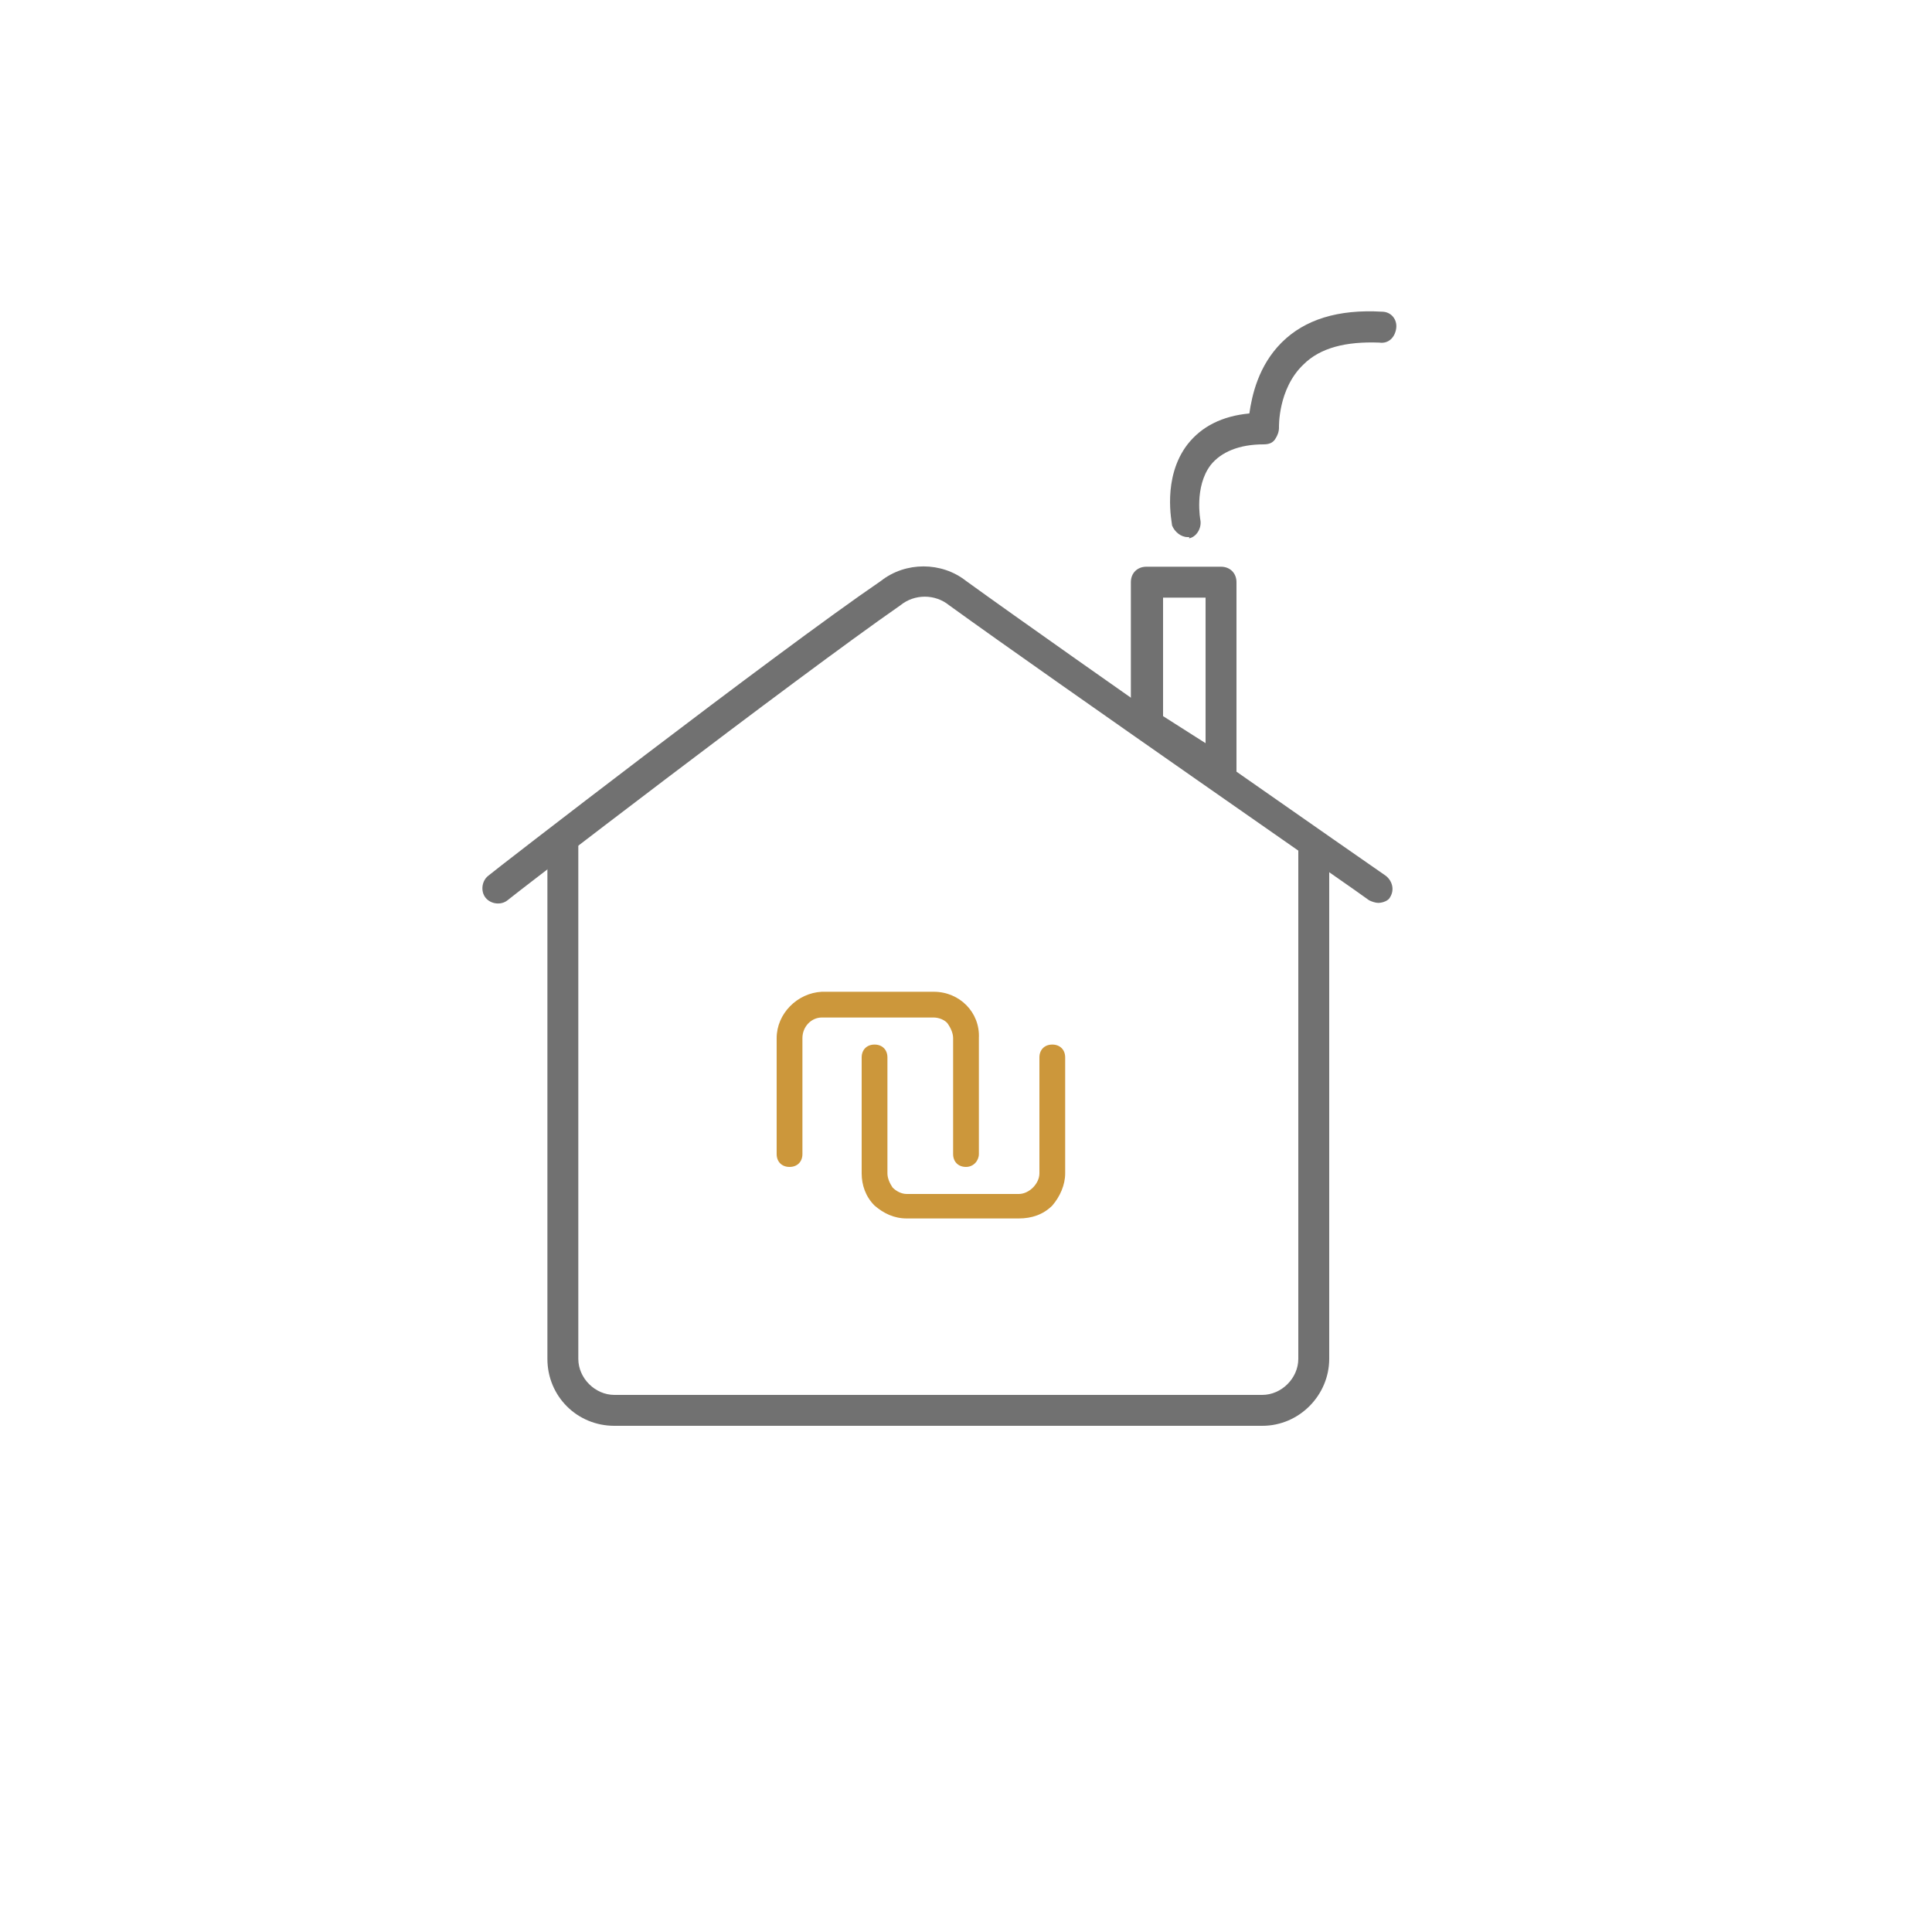 <?xml version="1.0" encoding="utf-8"?>
<!-- Generator: Adobe Illustrator 20.0.0, SVG Export Plug-In . SVG Version: 6.00 Build 0)  -->
<svg version="1.1" id="Layer_1" xmlns="http://www.w3.org/2000/svg" xmlns:xlink="http://www.w3.org/1999/xlink" x="0px" y="0px"
	 viewBox="0 0 150 150" style="enable-background:new 0 0 150 150;" xml:space="preserve">
<style type="text/css">
	.st0{fill:#717171;}
	.st1{fill:#CC973B;}
</style>
<title>Mashcanta_shekel</title>
<g>
	<path class="st0" d="M98,110.7H47.7c-2.9,0-5.2-2.3-5.2-5.2V65.7c0-0.7,0.5-1.2,1.2-1.2s1.2,0.5,1.2,1.2v39.8
		c0,1.5,1.3,2.8,2.8,2.8H98c1.5,0,2.8-1.3,2.8-2.8V65.7c0-0.7,0.5-1.2,1.2-1.2s1.2,0.5,1.2,1.2v39.8
		C103.2,108.3,100.9,110.7,98,110.7z"/>
</g>
<g>
	<path class="st0" d="M107,70.1c-0.2,0-0.5-0.1-0.7-0.2C106.1,69.7,82,53,73.7,47c-1.1-0.9-2.7-0.9-3.8,0
		c-8.2,5.7-30.3,22.7-30.5,22.9c-0.5,0.4-1.3,0.3-1.7-0.2c-0.4-0.5-0.3-1.3,0.2-1.7c0.2-0.2,22.3-17.3,30.5-22.9
		c1.9-1.5,4.7-1.5,6.6,0c8.3,6,32.3,22.7,32.6,22.9c0.5,0.4,0.7,1.1,0.3,1.7C107.8,69.9,107.4,70.1,107,70.1z"/>
</g>
<g>
	<path class="st0" d="M94.8,61.1c-0.2,0-0.5-0.1-0.6-0.2l-5.8-3.7c-0.3-0.2-0.6-0.6-0.6-1V45.2c0-0.7,0.5-1.2,1.2-1.2h5.8
		c0.7,0,1.2,0.5,1.2,1.2v14.8c0,0.4-0.2,0.8-0.6,1.1C95.2,61.1,95,61.1,94.8,61.1z M90.3,55.6l3.3,2.1V46.4h-3.3V55.6z"/>
</g>
<g>
	<path class="st0" d="M92.2,41.7c-0.5,0-1-0.4-1.2-0.9c0-0.2-0.8-3.7,1.2-6.3c1.1-1.4,2.7-2.2,4.8-2.4c0.2-1.4,0.7-3.7,2.5-5.5
		c1.8-1.8,4.4-2.6,7.8-2.4c0.7,0,1.2,0.6,1.1,1.3s-0.6,1.2-1.3,1.1c-2.6-0.1-4.6,0.4-5.9,1.7c-2,1.9-1.9,4.9-1.9,4.9
		c0,0.3-0.1,0.6-0.3,0.9s-0.5,0.4-0.9,0.4c-1.9,0-3.3,0.6-4.1,1.6c-1.3,1.7-0.8,4.3-0.8,4.3c0.1,0.6-0.3,1.3-0.9,1.4
		C92.4,41.7,92.3,41.7,92.2,41.7z"/>
</g>
<g>
	<path class="st1" d="M79.1,94.6h-8.7c-1,0-1.8-0.4-2.5-1c-0.7-0.7-1-1.6-1-2.5v-9c0-0.6,0.4-1,1-1s1,0.4,1,1v9
		c0,0.4,0.2,0.8,0.4,1.1c0.3,0.3,0.7,0.5,1.1,0.5h8.7c0.4,0,0.8-0.2,1.1-0.5c0.3-0.3,0.5-0.7,0.5-1.1v-9c0-0.6,0.4-1,1-1s1,0.4,1,1
		v9c0,0.9-0.4,1.8-1,2.5C81,94.3,80.1,94.6,79.1,94.6z"/>
</g>
<g>
	<path class="st1" d="M75,90.6c-0.6,0-1-0.4-1-1v-9c0-0.4-0.2-0.8-0.4-1.1S72.9,79,72.5,79h-8.7c-0.8,0-1.5,0.7-1.5,1.6v9
		c0,0.6-0.4,1-1,1s-1-0.4-1-1v-9c0-1.9,1.6-3.5,3.5-3.6h8.7c2,0,3.6,1.6,3.5,3.6v9C76,90.1,75.6,90.6,75,90.6z"/>
</g>
</svg>
